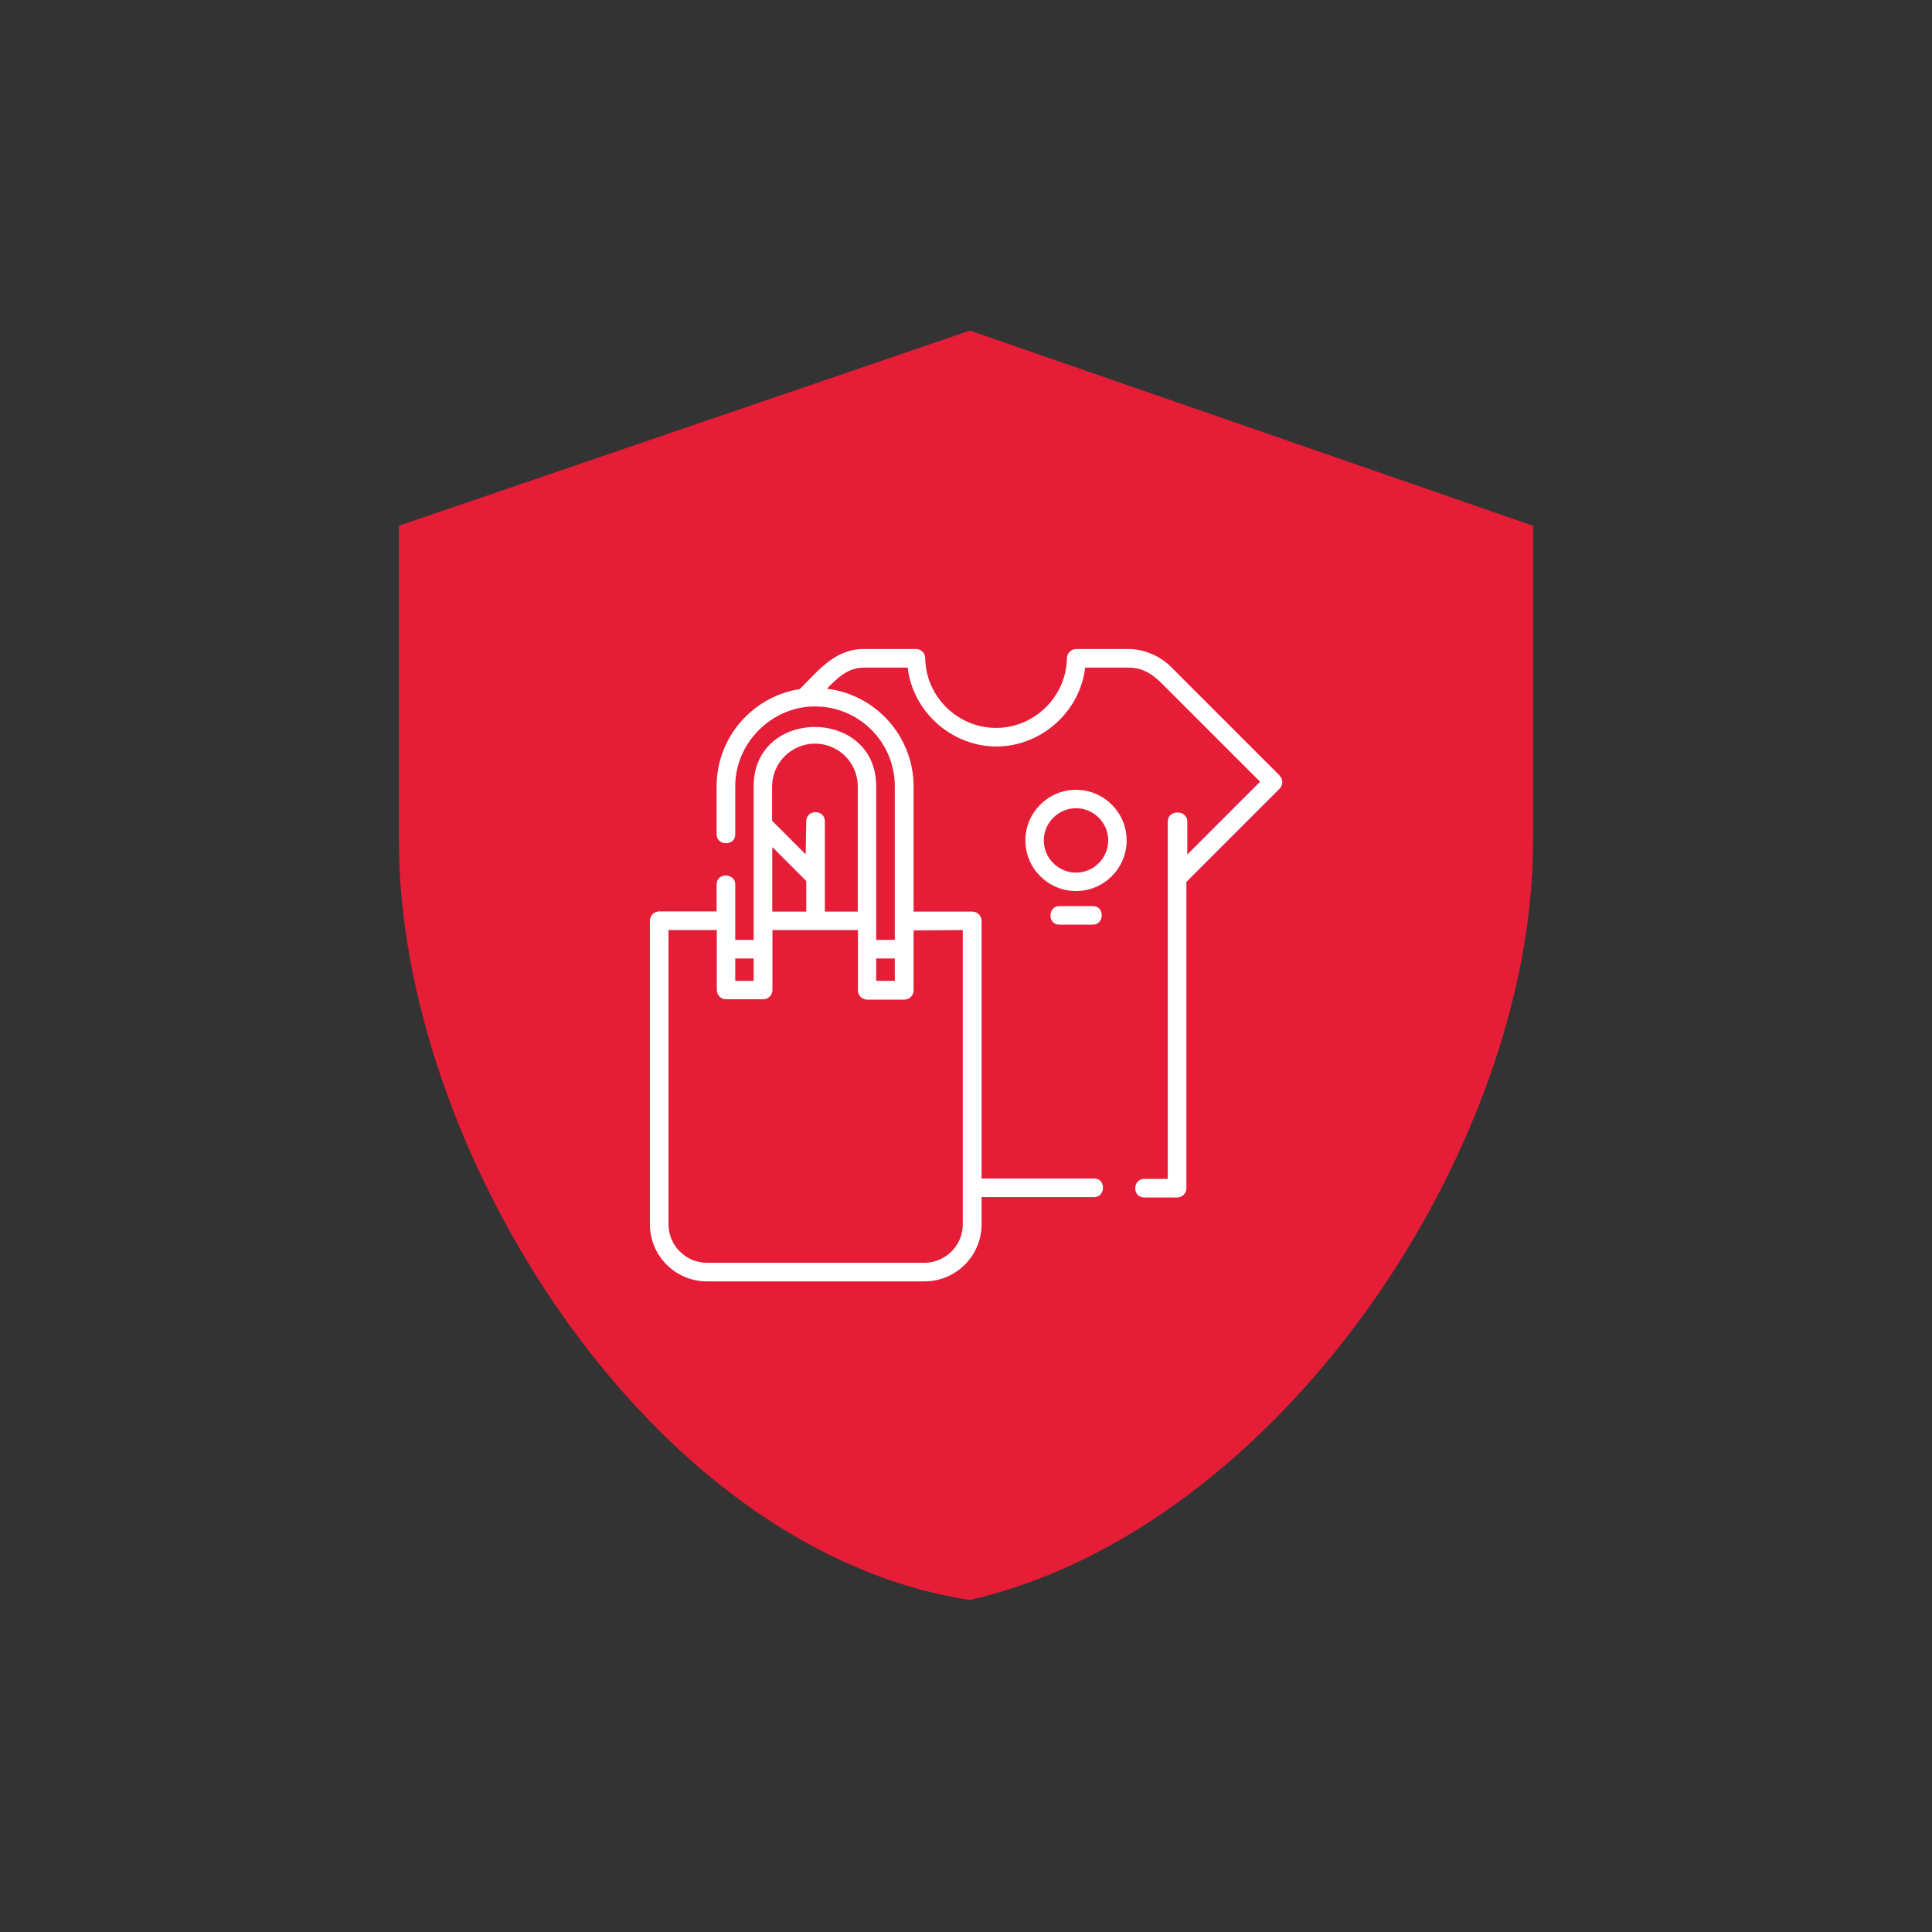 <?xml version="1.0" encoding="utf-8"?>
<!-- Generator: Adobe Illustrator 28.0.0, SVG Export Plug-In . SVG Version: 6.00 Build 0)  -->
<svg version="1.1" id="Layer_1" xmlns="http://www.w3.org/2000/svg" xmlns:xlink="http://www.w3.org/1999/xlink" x="0px" y="0px"
	 viewBox="0 0 1080 1080" style="enable-background:new 0 0 1080 1080;" xml:space="preserve">
<rect x="0" y="0" width="1080" height="1080" fill="#333333" stroke="none"/>
<style type="text/css">
	.st0{fill:#E61D36;}
	.st1{fill:#FFFFFF;}
</style>
<path class="st0" d="M542.2,184.8L223,293.9v176.5c0,171.8,139.8,396.6,319.2,424l0,0C715,854.7,857,642.2,857,470.4V293.9
	L542.2,184.8z"/>
<g>
	<path class="st1" d="M715.2,433.4l-60.7-60.7c-6.1-6.1-15.1-9.9-23.7-9.9h-29.2c-2.8,0-5.1,2.3-5.2,5.1c-0.3,21.5-18.1,39-39.6,39
		c-21.5,0-39.3-17.5-39.6-39c0-2.8-2.3-5.1-5.2-5.1h-29.2c-16.1,0-25.4,12.1-35.7,22.4c-26.3,4.1-46.5,26.9-46.5,54.3v26.9
		c0,6.5,10.4,6.8,10.4,0v-26.9c0-24.3,20.4-44.6,44.6-44.6c24.6,0,44.6,20,44.6,44.6v85.9h-10.4v-85.9c0-44.1-68.5-44.2-68.5,0v85.9
		H411v-31c0-6.5-10.4-6.8-10.4,0v15.1h-32.1c-2.9,0-5.2,2.3-5.2,5.2v169.7c0,17.6,14.3,31.9,31.9,31.9h121.6
		c17.6,0,31.9-14.3,31.9-31.9v-15.2h62.9c6.5,0,6.8-10.4,0-10.4h-62.9V514.8c0-2.9-2.3-5.2-5.2-5.2h-32.8v-70
		c0-28.1-21.3-51.4-48.5-54.6c6-6,11.6-11.8,20.8-11.8h24.4c2.9,24.8,24.7,44.1,49.6,44.1c24.9,0,46.7-19.3,49.6-44.1h24.4
		c8.5,0,13.9,4.5,18.1,8.5l55.3,55.3l-40.7,40.7V459c-0.2-6.4-10.9-6.5-10.9,0.2v199.8h-13.2c-6.5,0-6.8,10.4,0,10.4h18.4
		c2.9,0,5.2-2.3,5.2-5.2V493l52.3-52.3C717.3,438.3,717.3,435.9,715.2,433.4L715.2,433.4z M500.2,535.8v12.5h-10.4v-12.5H500.2z
		 M455.6,415.7c13.2,0,23.9,10.7,23.9,23.9v70h-18.4v-50.5c0-6.7-10.3-6.8-10.4-0.1l-0.3,18.6l-18.8-18.8v-19.2
		C431.7,426.4,442.4,415.7,455.6,415.7L455.6,415.7z M431.7,473.5l19,19v17.1h-19V473.5z M421.3,535.8v12.5H411v-12.5H421.3z
		 M538.2,519.9v164.5c0,11.9-9.7,21.5-21.5,21.5H395.2c-11.9,0-21.5-9.7-21.5-21.5V519.9h27v33.5c0,2.9,2.3,5.2,5.2,5.2h20.7
		c2.9,0,5.2-2.3,5.2-5.2v-33.5h47.8v10.2c0,0.2,0,0.4,0,0.6s0,0.4,0,0.6v22.3c0,2.9,2.3,5.2,5.2,5.2h20.7c2.9,0,5.2-2.3,5.2-5.2
		v-33.5L538.2,519.9L538.2,519.9z"/>
	<path class="st1" d="M601.5,441.5c-15.6,0-28.3,12.7-28.3,28.3c0,15.6,12.7,28.3,28.3,28.3c15.6,0,28.3-12.7,28.3-28.3
		C629.8,454.2,617.1,441.5,601.5,441.5z M601.5,487.8c-9.9,0-18-8.1-18-18c0-9.9,8.1-18,18-18s18,8.1,18,18
		C619.5,479.7,611.4,487.8,601.5,487.8L601.5,487.8z"/>
	<path class="st1" d="M592.2,506.5c-6.5,0-6.8,10.4,0,10.4h18.7c6.5,0,6.8-10.4,0-10.4H592.2z"/>
</g>
</svg>

